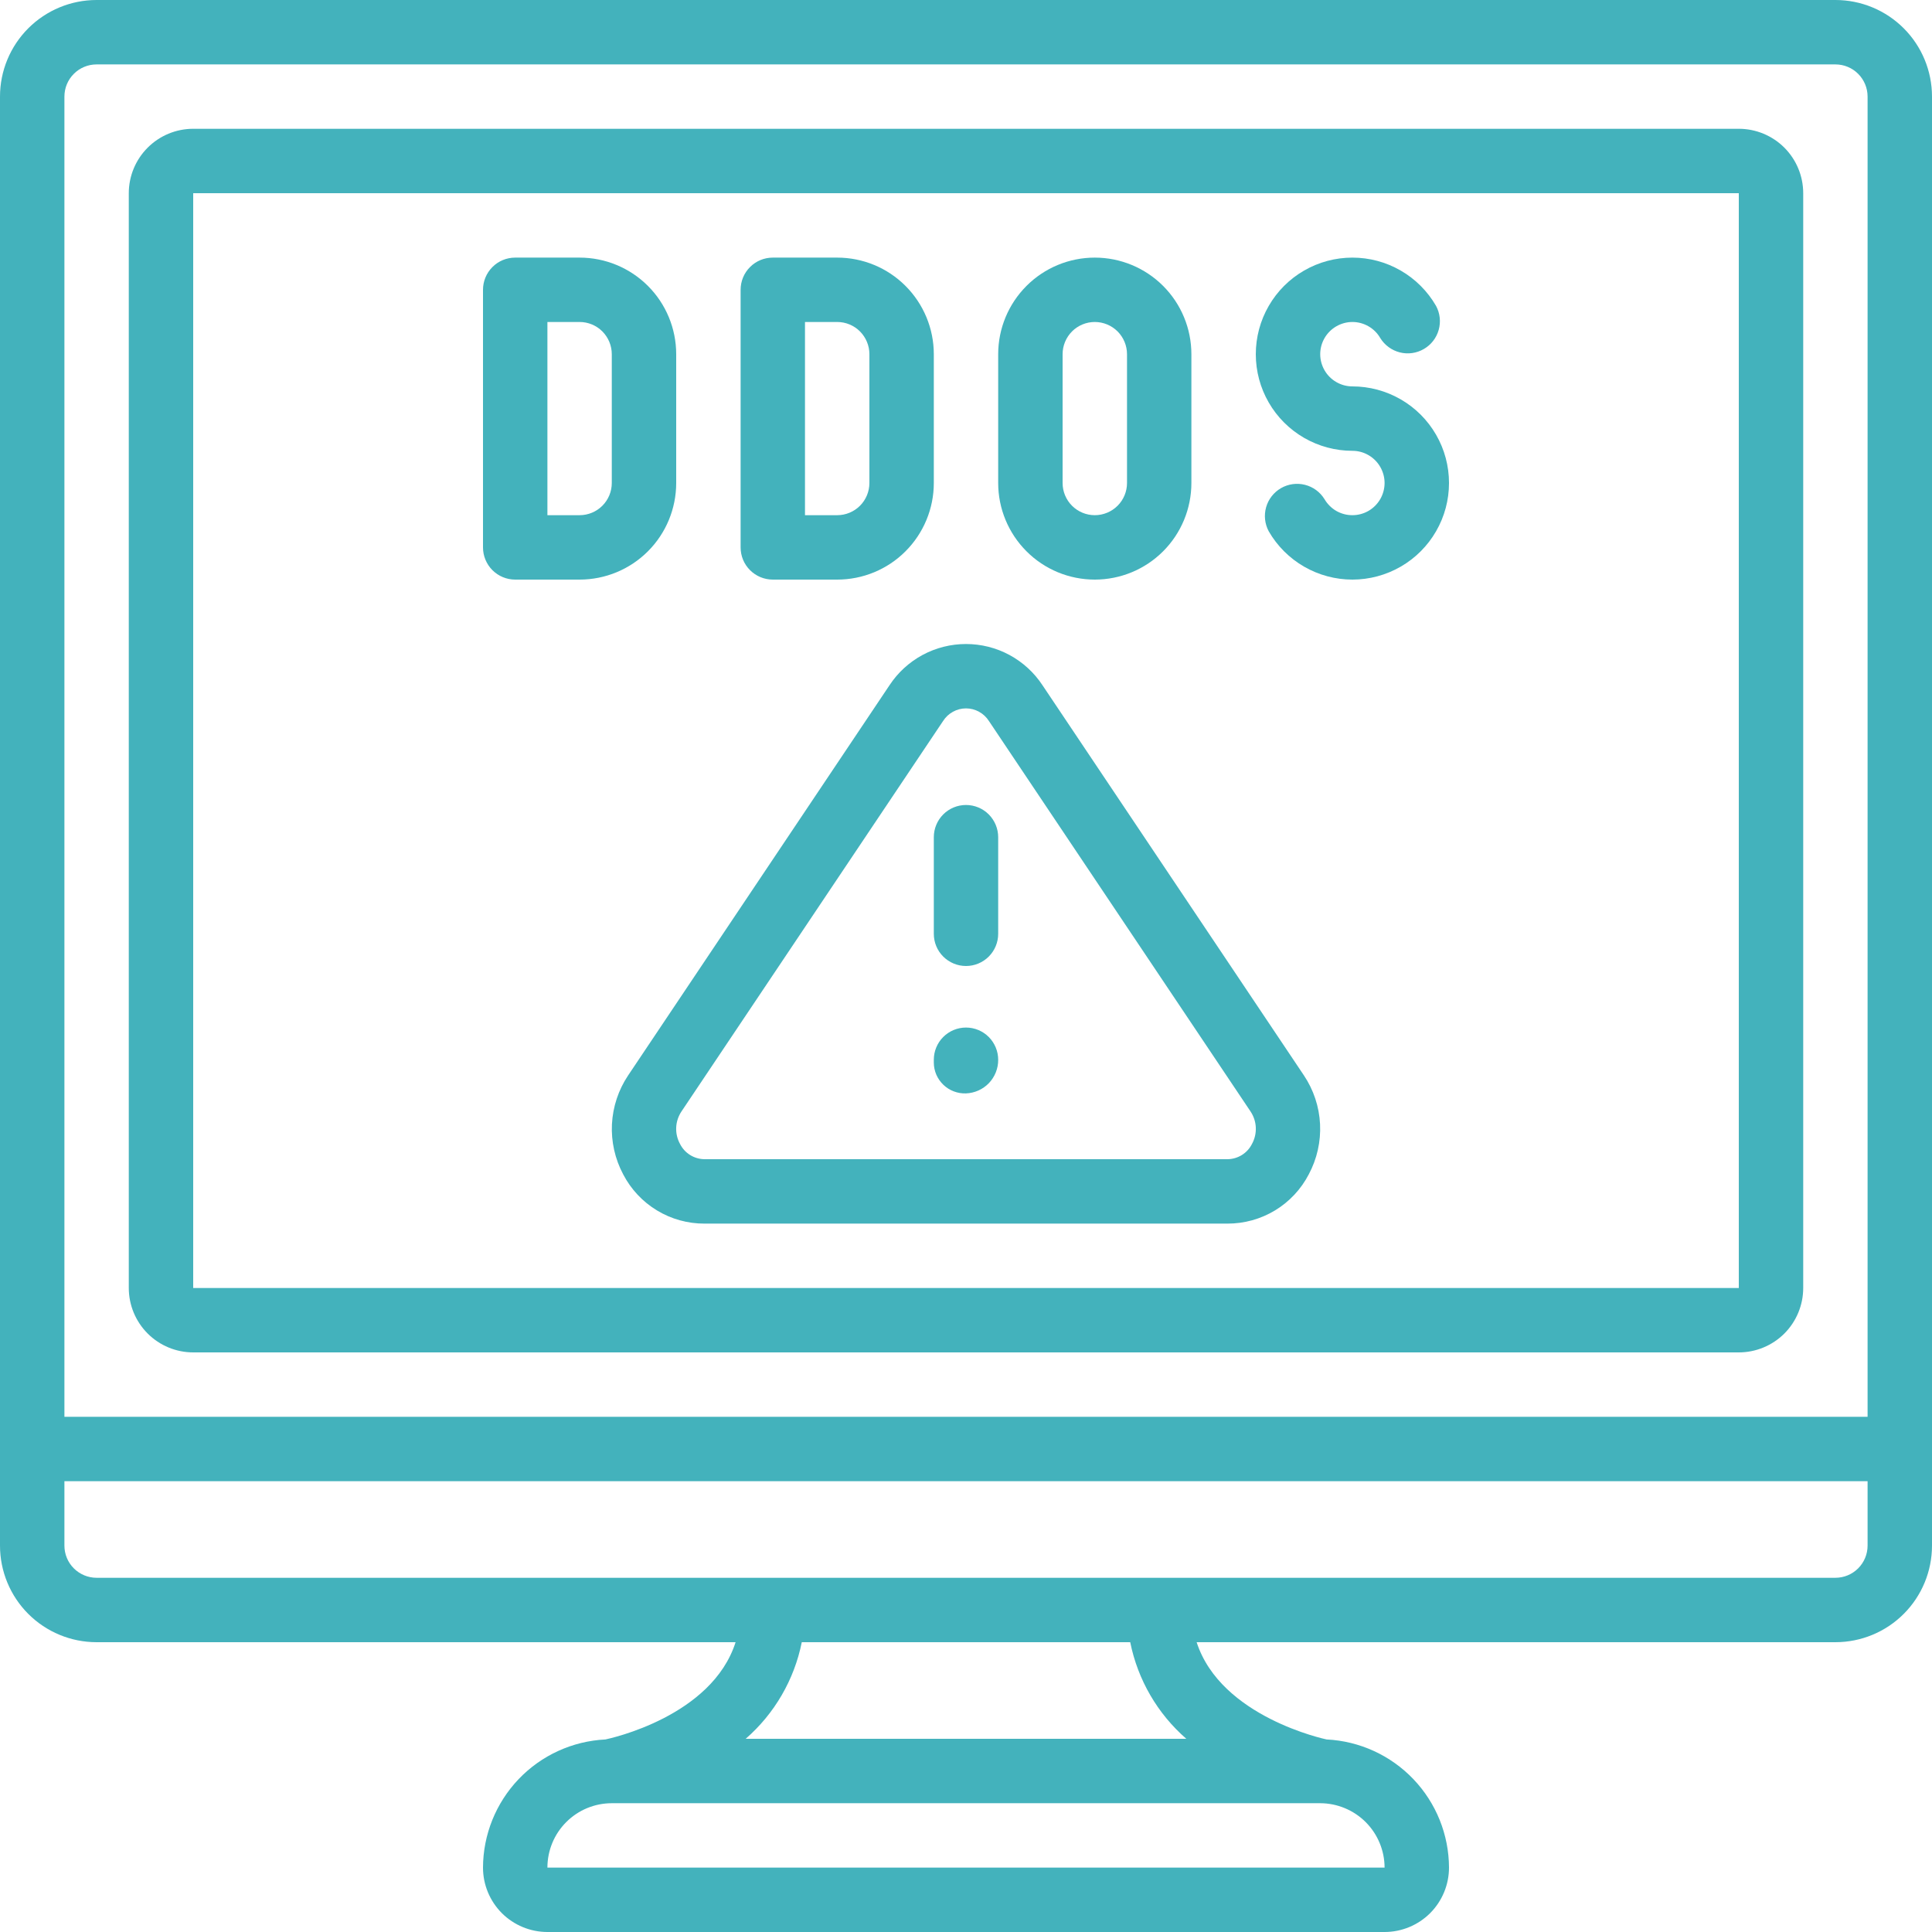 <?xml version="1.0" encoding="UTF-8"?> <svg xmlns="http://www.w3.org/2000/svg" width="50" height="50" viewBox="0 0 50 50" fill="none"> <g clip-path="url(#clip0_34_18)"> <path d="M47.5 0H2.5C1.837 0 1.201 0.263 0.732 0.732C0.263 1.201 0 1.837 0 2.5L0 40C0 40.663 0.263 41.299 0.732 41.768C1.201 42.237 1.837 42.5 2.5 42.5H19.037C18.423 44.424 15.794 44.99 15.668 45.017C14.816 45.059 14.012 45.426 13.423 46.043C12.834 46.66 12.503 47.48 12.5 48.333C12.5 48.775 12.676 49.199 12.988 49.512C13.301 49.824 13.725 50 14.167 50H35.833C36.275 50 36.699 49.824 37.012 49.512C37.324 49.199 37.5 48.775 37.5 48.333C37.497 47.48 37.167 46.661 36.578 46.044C35.989 45.427 35.185 45.059 34.333 45.017V45.017C34.303 45.01 31.597 44.442 30.969 42.5H47.5C48.163 42.5 48.799 42.237 49.268 41.768C49.737 41.299 50 40.663 50 40V2.5C50 1.837 49.737 1.201 49.268 0.732C48.799 0.263 48.163 0 47.5 0V0ZM2.5 1.667H47.5C47.721 1.667 47.933 1.754 48.089 1.911C48.245 2.067 48.333 2.279 48.333 2.5V36.667H1.667V2.5C1.667 2.279 1.754 2.067 1.911 1.911C2.067 1.754 2.279 1.667 2.5 1.667V1.667ZM35.833 48.333H14.167C14.167 47.891 14.342 47.467 14.655 47.155C14.967 46.842 15.391 46.667 15.833 46.667H34.167C34.608 46.668 35.032 46.844 35.344 47.156C35.656 47.468 35.832 47.892 35.833 48.333ZM30.7 45H19.298C20.045 44.35 20.555 43.471 20.75 42.5H29.25C29.445 43.471 29.955 44.35 30.702 45H30.7ZM47.5 40.833H2.5C2.279 40.833 2.067 40.745 1.911 40.589C1.754 40.433 1.667 40.221 1.667 40V38.333H48.333V40C48.333 40.221 48.245 40.433 48.089 40.589C47.933 40.745 47.721 40.833 47.5 40.833Z" fill="#43B2BC"></path> <path d="M5 35H45C45.442 35 45.866 34.824 46.179 34.512C46.491 34.199 46.667 33.775 46.667 33.333V5C46.667 4.558 46.491 4.134 46.179 3.821C45.866 3.509 45.442 3.333 45 3.333H5C4.558 3.333 4.134 3.509 3.822 3.821C3.509 4.134 3.333 4.558 3.333 5V33.333C3.333 33.775 3.509 34.199 3.822 34.512C4.134 34.824 4.558 35 5 35ZM5 5H45V33.333H5V5Z" fill="#43B2BC"></path> <path d="M26.979 17.733C26.763 17.405 26.469 17.136 26.124 16.95C25.779 16.764 25.392 16.667 25 16.667C24.608 16.667 24.222 16.764 23.876 16.95C23.531 17.136 23.237 17.405 23.021 17.733L16.255 27.833C16.004 28.208 15.86 28.645 15.837 29.095C15.815 29.546 15.916 29.994 16.128 30.392C16.328 30.778 16.631 31.101 17.003 31.326C17.374 31.551 17.801 31.669 18.235 31.667H31.765C32.2 31.668 32.626 31.55 32.998 31.325C33.37 31.1 33.672 30.776 33.872 30.39C34.084 29.992 34.185 29.544 34.163 29.093C34.141 28.642 33.996 28.206 33.745 27.831L26.979 17.733ZM32.401 29.605C32.342 29.723 32.251 29.823 32.139 29.892C32.026 29.962 31.897 29.999 31.765 30H18.235C18.103 29.999 17.974 29.962 17.861 29.892C17.749 29.823 17.658 29.723 17.599 29.605C17.527 29.474 17.493 29.326 17.5 29.176C17.507 29.027 17.556 28.883 17.64 28.759L24.406 18.661C24.469 18.561 24.557 18.478 24.661 18.421C24.765 18.363 24.881 18.333 25 18.333C25.119 18.333 25.235 18.363 25.339 18.421C25.443 18.478 25.531 18.561 25.594 18.661L32.36 28.759C32.444 28.883 32.493 29.027 32.5 29.176C32.507 29.326 32.473 29.474 32.401 29.605V29.605Z" fill="#43B2BC"></path> <path d="M35 10C34.854 10 34.71 9.961 34.584 9.888C34.457 9.815 34.352 9.71 34.279 9.583C34.206 9.456 34.167 9.312 34.167 9.166C34.167 9.02 34.206 8.876 34.279 8.75C34.352 8.623 34.458 8.518 34.584 8.445C34.711 8.372 34.855 8.333 35.001 8.333C35.147 8.333 35.291 8.372 35.417 8.445C35.544 8.518 35.649 8.623 35.722 8.75C35.836 8.934 36.018 9.067 36.228 9.12C36.438 9.173 36.66 9.142 36.848 9.033C37.036 8.925 37.174 8.748 37.233 8.539C37.292 8.331 37.268 8.107 37.165 7.917C36.946 7.537 36.63 7.221 36.25 7.002C35.87 6.782 35.439 6.667 35 6.667C34.561 6.667 34.13 6.782 33.75 7.002C33.37 7.221 33.054 7.537 32.835 7.917C32.615 8.297 32.5 8.728 32.5 9.167C32.5 9.606 32.615 10.037 32.835 10.417C33.054 10.797 33.37 11.112 33.75 11.332C34.13 11.551 34.561 11.667 35 11.667C35.146 11.667 35.29 11.705 35.416 11.779C35.543 11.852 35.648 11.957 35.721 12.084C35.794 12.211 35.833 12.354 35.833 12.501C35.832 12.647 35.794 12.79 35.721 12.917C35.647 13.044 35.542 13.149 35.416 13.222C35.289 13.295 35.145 13.333 34.999 13.333C34.853 13.333 34.709 13.295 34.582 13.222C34.456 13.149 34.351 13.043 34.277 12.917C34.163 12.732 33.982 12.6 33.772 12.547C33.562 12.494 33.34 12.525 33.152 12.633C32.964 12.742 32.826 12.919 32.767 13.127C32.708 13.336 32.732 13.559 32.835 13.75C33.054 14.13 33.37 14.446 33.75 14.665C34.13 14.884 34.561 15 35 15C35.439 15 35.87 14.884 36.25 14.665C36.63 14.446 36.946 14.13 37.165 13.75C37.385 13.37 37.5 12.939 37.5 12.5C37.5 12.061 37.385 11.63 37.165 11.25C36.946 10.87 36.63 10.554 36.25 10.335C35.87 10.116 35.439 10 35 10V10Z" fill="#43B2BC"></path> <path d="M28.333 15C28.996 15 29.632 14.737 30.101 14.268C30.57 13.799 30.833 13.163 30.833 12.5V9.167C30.833 8.504 30.57 7.868 30.101 7.399C29.632 6.93 28.996 6.667 28.333 6.667C27.67 6.667 27.034 6.93 26.566 7.399C26.097 7.868 25.833 8.504 25.833 9.167V12.5C25.833 13.163 26.097 13.799 26.566 14.268C27.034 14.737 27.67 15 28.333 15ZM27.5 9.167C27.5 8.946 27.588 8.734 27.744 8.577C27.9 8.421 28.112 8.333 28.333 8.333C28.554 8.333 28.766 8.421 28.923 8.577C29.079 8.734 29.167 8.946 29.167 9.167V12.5C29.167 12.721 29.079 12.933 28.923 13.089C28.766 13.245 28.554 13.333 28.333 13.333C28.112 13.333 27.9 13.245 27.744 13.089C27.588 12.933 27.5 12.721 27.5 12.5V9.167Z" fill="#43B2BC"></path> <path d="M20 15H21.667C22.33 15 22.966 14.737 23.434 14.268C23.903 13.799 24.167 13.163 24.167 12.5V9.167C24.167 8.504 23.903 7.868 23.434 7.399C22.966 6.93 22.33 6.667 21.667 6.667H20C19.779 6.667 19.567 6.754 19.411 6.911C19.254 7.067 19.167 7.279 19.167 7.5V14.167C19.167 14.388 19.254 14.6 19.411 14.756C19.567 14.912 19.779 15 20 15ZM20.833 8.333H21.667C21.888 8.333 22.1 8.421 22.256 8.577C22.412 8.734 22.5 8.946 22.5 9.167V12.5C22.5 12.721 22.412 12.933 22.256 13.089C22.1 13.245 21.888 13.333 21.667 13.333H20.833V8.333Z" fill="#43B2BC"></path> <path d="M17.5 12.5V9.167C17.5 8.504 17.237 7.868 16.768 7.399C16.299 6.93 15.663 6.667 15 6.667H13.333C13.112 6.667 12.9 6.754 12.744 6.911C12.588 7.067 12.5 7.279 12.5 7.5V14.167C12.5 14.388 12.588 14.6 12.744 14.756C12.9 14.912 13.112 15 13.333 15H15C15.663 15 16.299 14.737 16.768 14.268C17.237 13.799 17.5 13.163 17.5 12.5V12.5ZM15.833 12.5C15.833 12.721 15.745 12.933 15.589 13.089C15.433 13.245 15.221 13.333 15 13.333H14.167V8.333H15C15.221 8.333 15.433 8.421 15.589 8.577C15.745 8.734 15.833 8.946 15.833 9.167V12.5Z" fill="#43B2BC"></path> <path d="M25 26.593C24.779 26.593 24.567 26.681 24.411 26.837C24.254 26.994 24.167 27.206 24.167 27.427V27.5C24.167 27.608 24.19 27.714 24.232 27.813C24.275 27.911 24.337 28 24.415 28.075C24.492 28.149 24.584 28.207 24.685 28.245C24.785 28.283 24.892 28.301 25 28.297C25.225 28.288 25.437 28.193 25.593 28.031C25.748 27.868 25.835 27.651 25.833 27.427C25.833 27.206 25.745 26.994 25.589 26.837C25.433 26.681 25.221 26.593 25 26.593V26.593Z" fill="#43B2BC"></path> <path d="M25 20.833C24.779 20.833 24.567 20.921 24.411 21.077C24.254 21.234 24.167 21.446 24.167 21.667V24.167C24.167 24.388 24.254 24.6 24.411 24.756C24.567 24.912 24.779 25 25 25C25.221 25 25.433 24.912 25.589 24.756C25.745 24.6 25.833 24.388 25.833 24.167V21.667C25.833 21.446 25.745 21.234 25.589 21.077C25.433 20.921 25.221 20.833 25 20.833Z" fill="#43B2BC"></path> </g> <defs> <clipPath id="clip0_34_18"> <rect width="50" height="50" fill="white"></rect> </clipPath> </defs> </svg> 